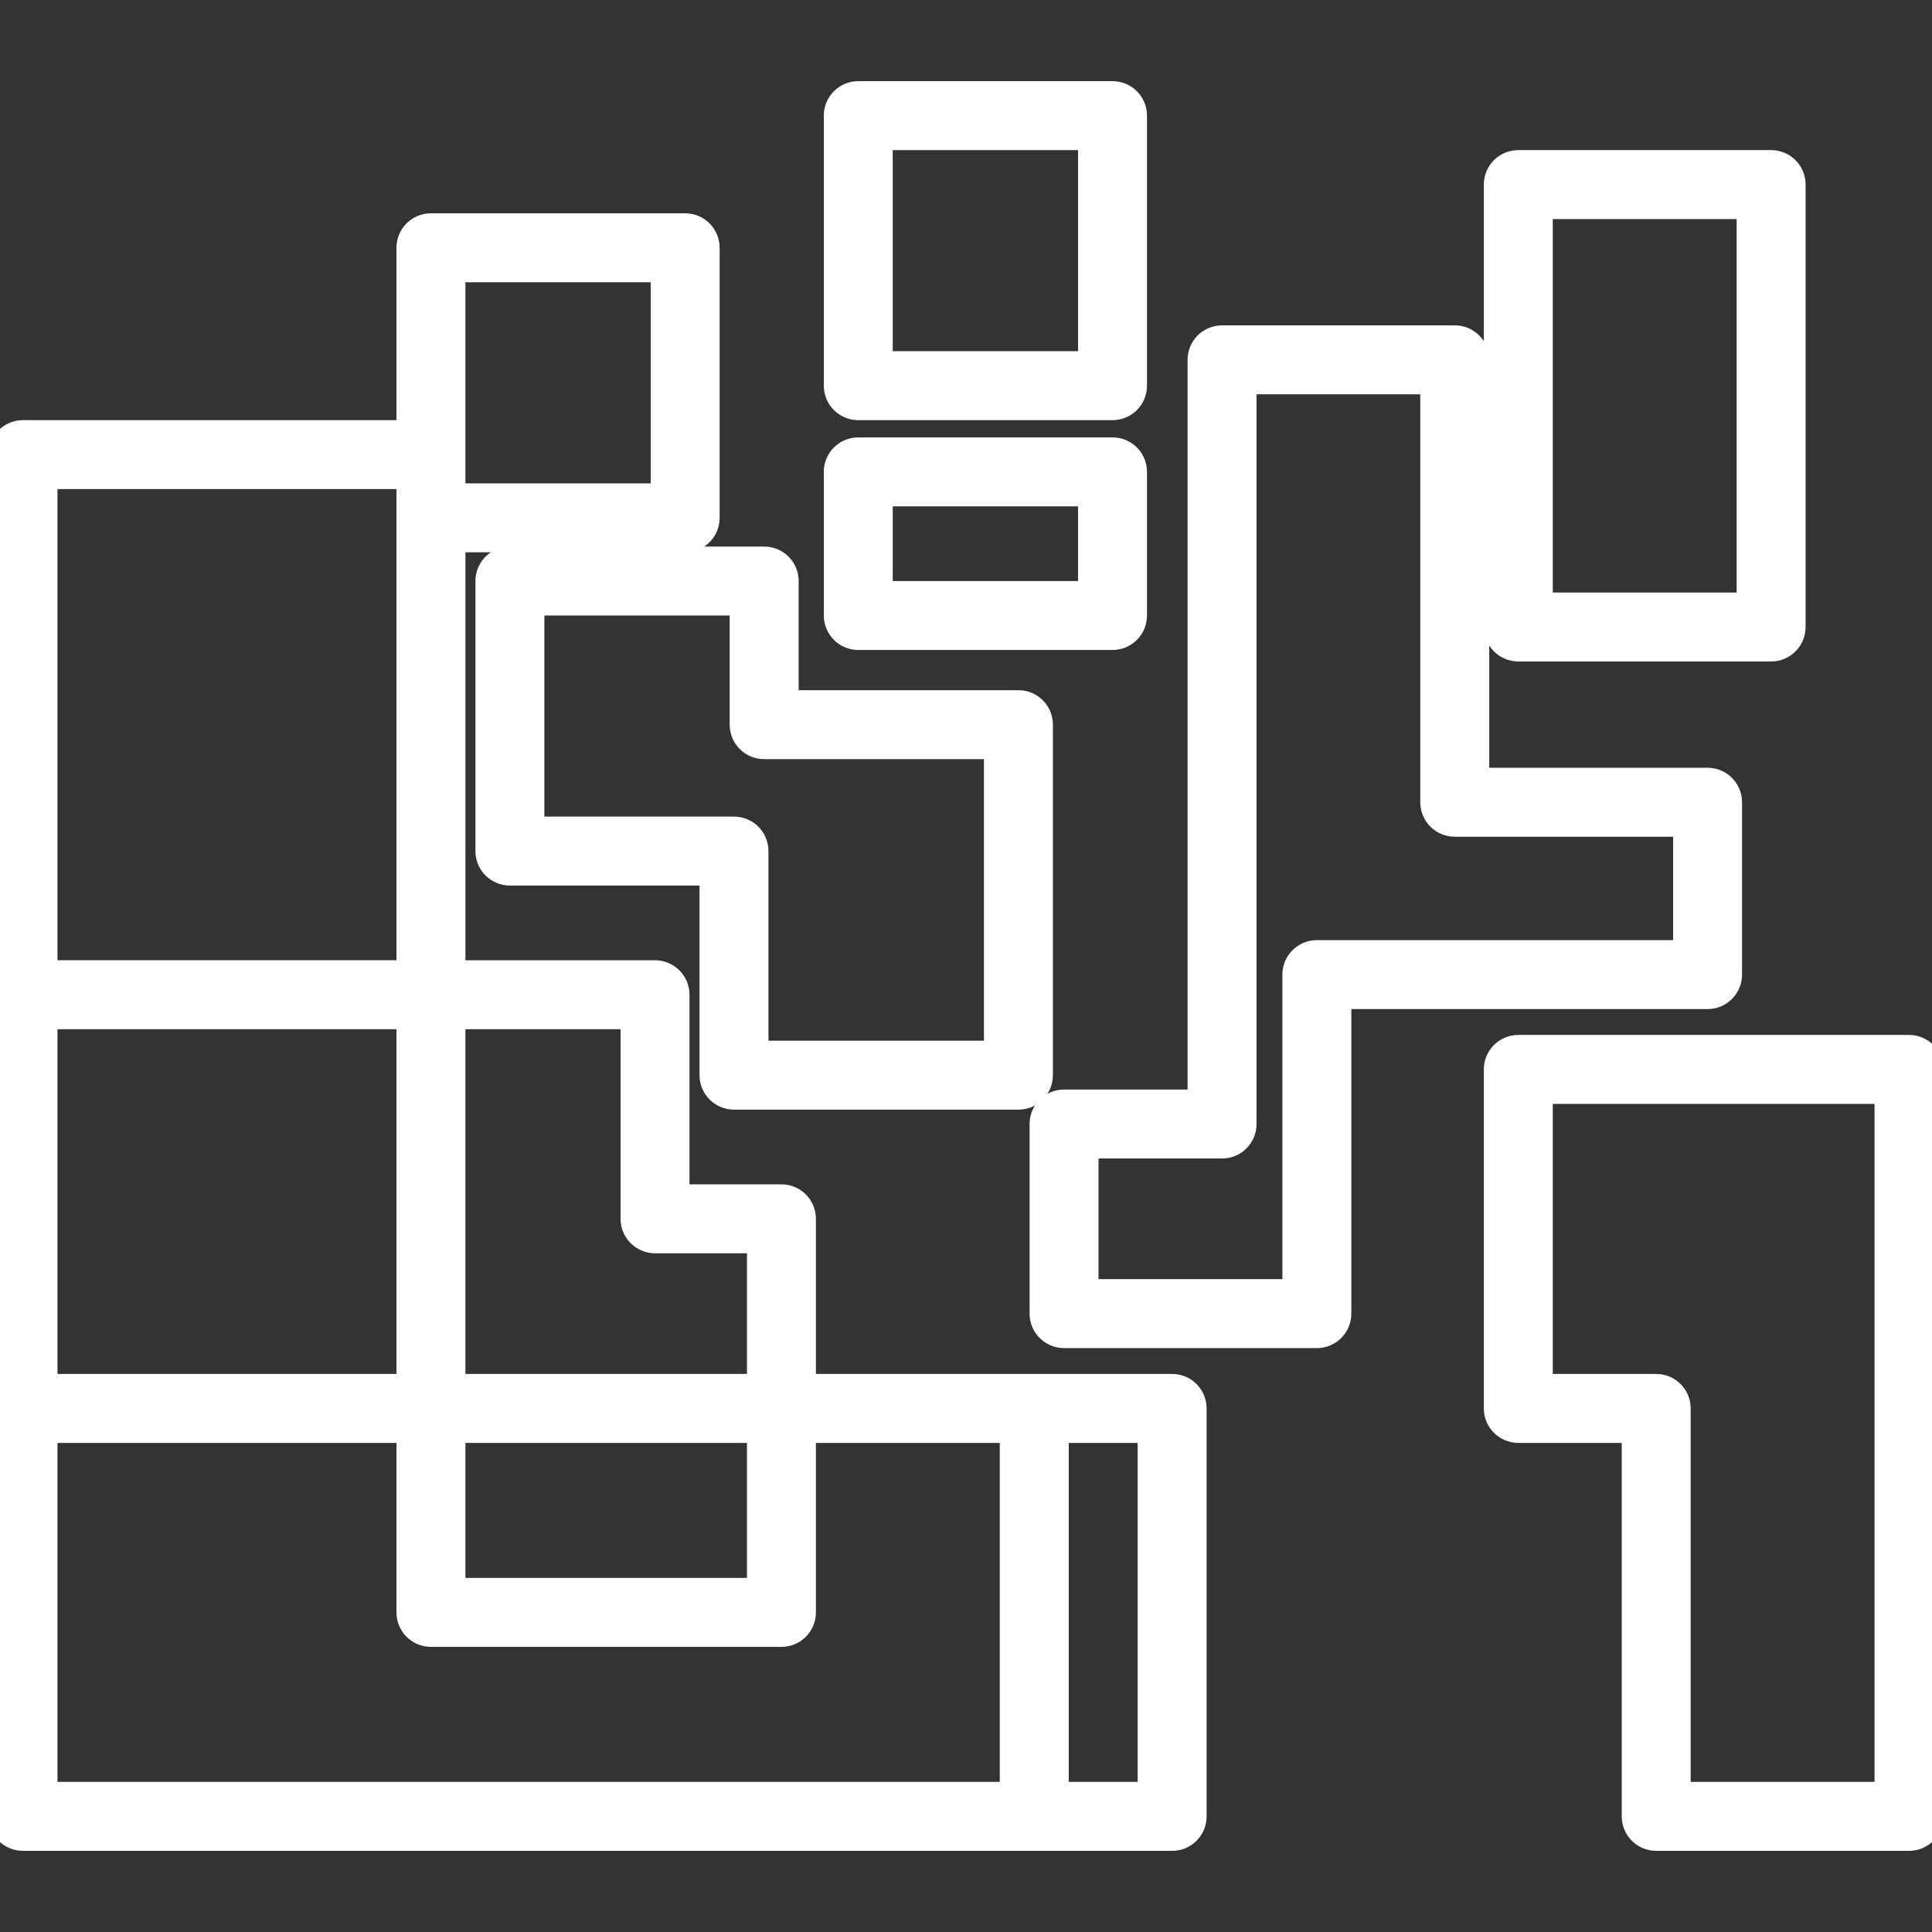 <?xml version="1.0" encoding="UTF-8"?> <svg xmlns="http://www.w3.org/2000/svg" xmlns:xlink="http://www.w3.org/1999/xlink" fill="#ffffff" version="1.1" id="Capa_1" width="800px" height="800px" viewBox="0 0 84.062 84.062" xml:space="preserve" stroke="#ffffff"><rect x="0" y="0" width="84.062" height="84.062" fill="#333333" stroke="none"/> <g id="SVGRepo_bgCarrier" stroke-width="0"></g> <g id="SVGRepo_tracerCarrier" stroke-linecap="round" stroke-linejoin="round"></g> <g id="SVGRepo_iconCarrier"> <g> <g> <path d="M75.297,42.406v-7.5c0-0.553-0.447-1-1-1h-10v-18.25c0-0.553-0.447-1-1-1H53.172c-0.553,0-1,0.447-1,1v32.25h-5.875 c-0.553,0-1,0.447-1,1v8.25c0,0.553,0.447,1,1,1h11c0.553,0,1-0.447,1-1v-13.75h16C74.849,43.406,75.297,42.958,75.297,42.406z M73.297,41.406h-16c-0.553,0-1,0.447-1,1v13.75h-9v-6.25h5.875c0.553,0,1-0.447,1-1v-32.25h8.125v18.25c0,0.553,0.447,1,1,1h10 V41.406z"></path> <path d="M31.936,47.781h12.376c0.556,0,1-0.447,1-1v-15.25c0-0.553-0.444-1-1-1H34.25v-5.25c0-0.553-0.447-1-1-1H22.186 c-0.553,0-1,0.447-1,1v11.75c0,0.553,0.447,1,1,1h8.75v8.75C30.936,47.333,31.385,47.781,31.936,47.781z M23.186,36.031v-9.75 h9.063v5.25c0,0.553,0.447,1,1,1h10.063v13.25H32.936v-8.75c0-0.553-0.446-1-1-1H23.186z"></path> <path d="M83.062,45.531h-17c-0.553,0-1,0.447-1,1v14.75c0,0.553,0.447,1,1,1h5v16.75c0,0.553,0.447,1,1,1h11c0.554,0,1-0.447,1-1 v-32.5C84.062,45.978,83.615,45.531,83.062,45.531z M82.062,78.031h-9v-16.75c0-0.553-0.446-1-1-1h-5v-12.75h15V78.031z"></path> <path d="M51,80.031c0.555,0,1-0.447,1-1v-17.75c0-0.553-0.445-1-1-1h-6H35v-7.25c0-0.553-0.447-1-1-1h-4.5v-8.75 c0-0.553-0.447-1-1-1h-8.75v-18.75h10.061c0.554,0,1-0.447,1-1v-11.75c0-0.553-0.446-1-1-1H18.75c-0.553,0-1,0.447-1,1v8H1 c-0.553,0-1,0.447-1,1v23.5v18v17.75c0,0.553,0.447,1,1,1h44H51z M50,78.031h-4v-15.75h4V78.031z M2,44.281h15.75v16H2V44.281z M19.75,62.281H33v6.875H19.75V62.281z M28.5,54.031H33v6.25H19.75v-16h7.75v8.75C27.5,53.583,27.948,54.031,28.5,54.031z M19.75,11.781h9.062v9.75H19.75v-1.75V11.781z M2,20.781h15.75v1.75v19.75H2V20.781z M2,62.281h15.75v7.875c0,0.553,0.447,1,1,1 H34c0.553,0,1-0.447,1-1v-7.875h9v15.75H2V62.281z"></path> <path d="M66.062,28.281h11c0.554,0,1-0.447,1-1V8.031c0-0.553-0.446-1-1-1h-11c-0.553,0-1,0.447-1,1v19.25 C65.062,27.833,65.511,28.281,66.062,28.281z M67.062,9.031h9v17.25h-9V9.031z"></path> <path d="M49.406,5.031c0-0.553-0.447-1-1-1H37.344c-0.553,0-1,0.447-1,1v11.75c0,0.553,0.447,1,1,1h11.062c0.554,0,1-0.447,1-1 V5.031L49.406,5.031z M47.406,15.781h-9.063v-9.75h9.063V15.781z"></path> <path d="M49.406,26.781v-6.25c0-0.553-0.447-1-1-1H37.344c-0.553,0-1,0.447-1,1v6.25c0,0.553,0.447,1,1,1h11.062 C48.959,27.781,49.406,27.333,49.406,26.781z M47.406,25.781h-9.063v-4.25h9.063V25.781z"></path> </g> </g> </g> </svg> 